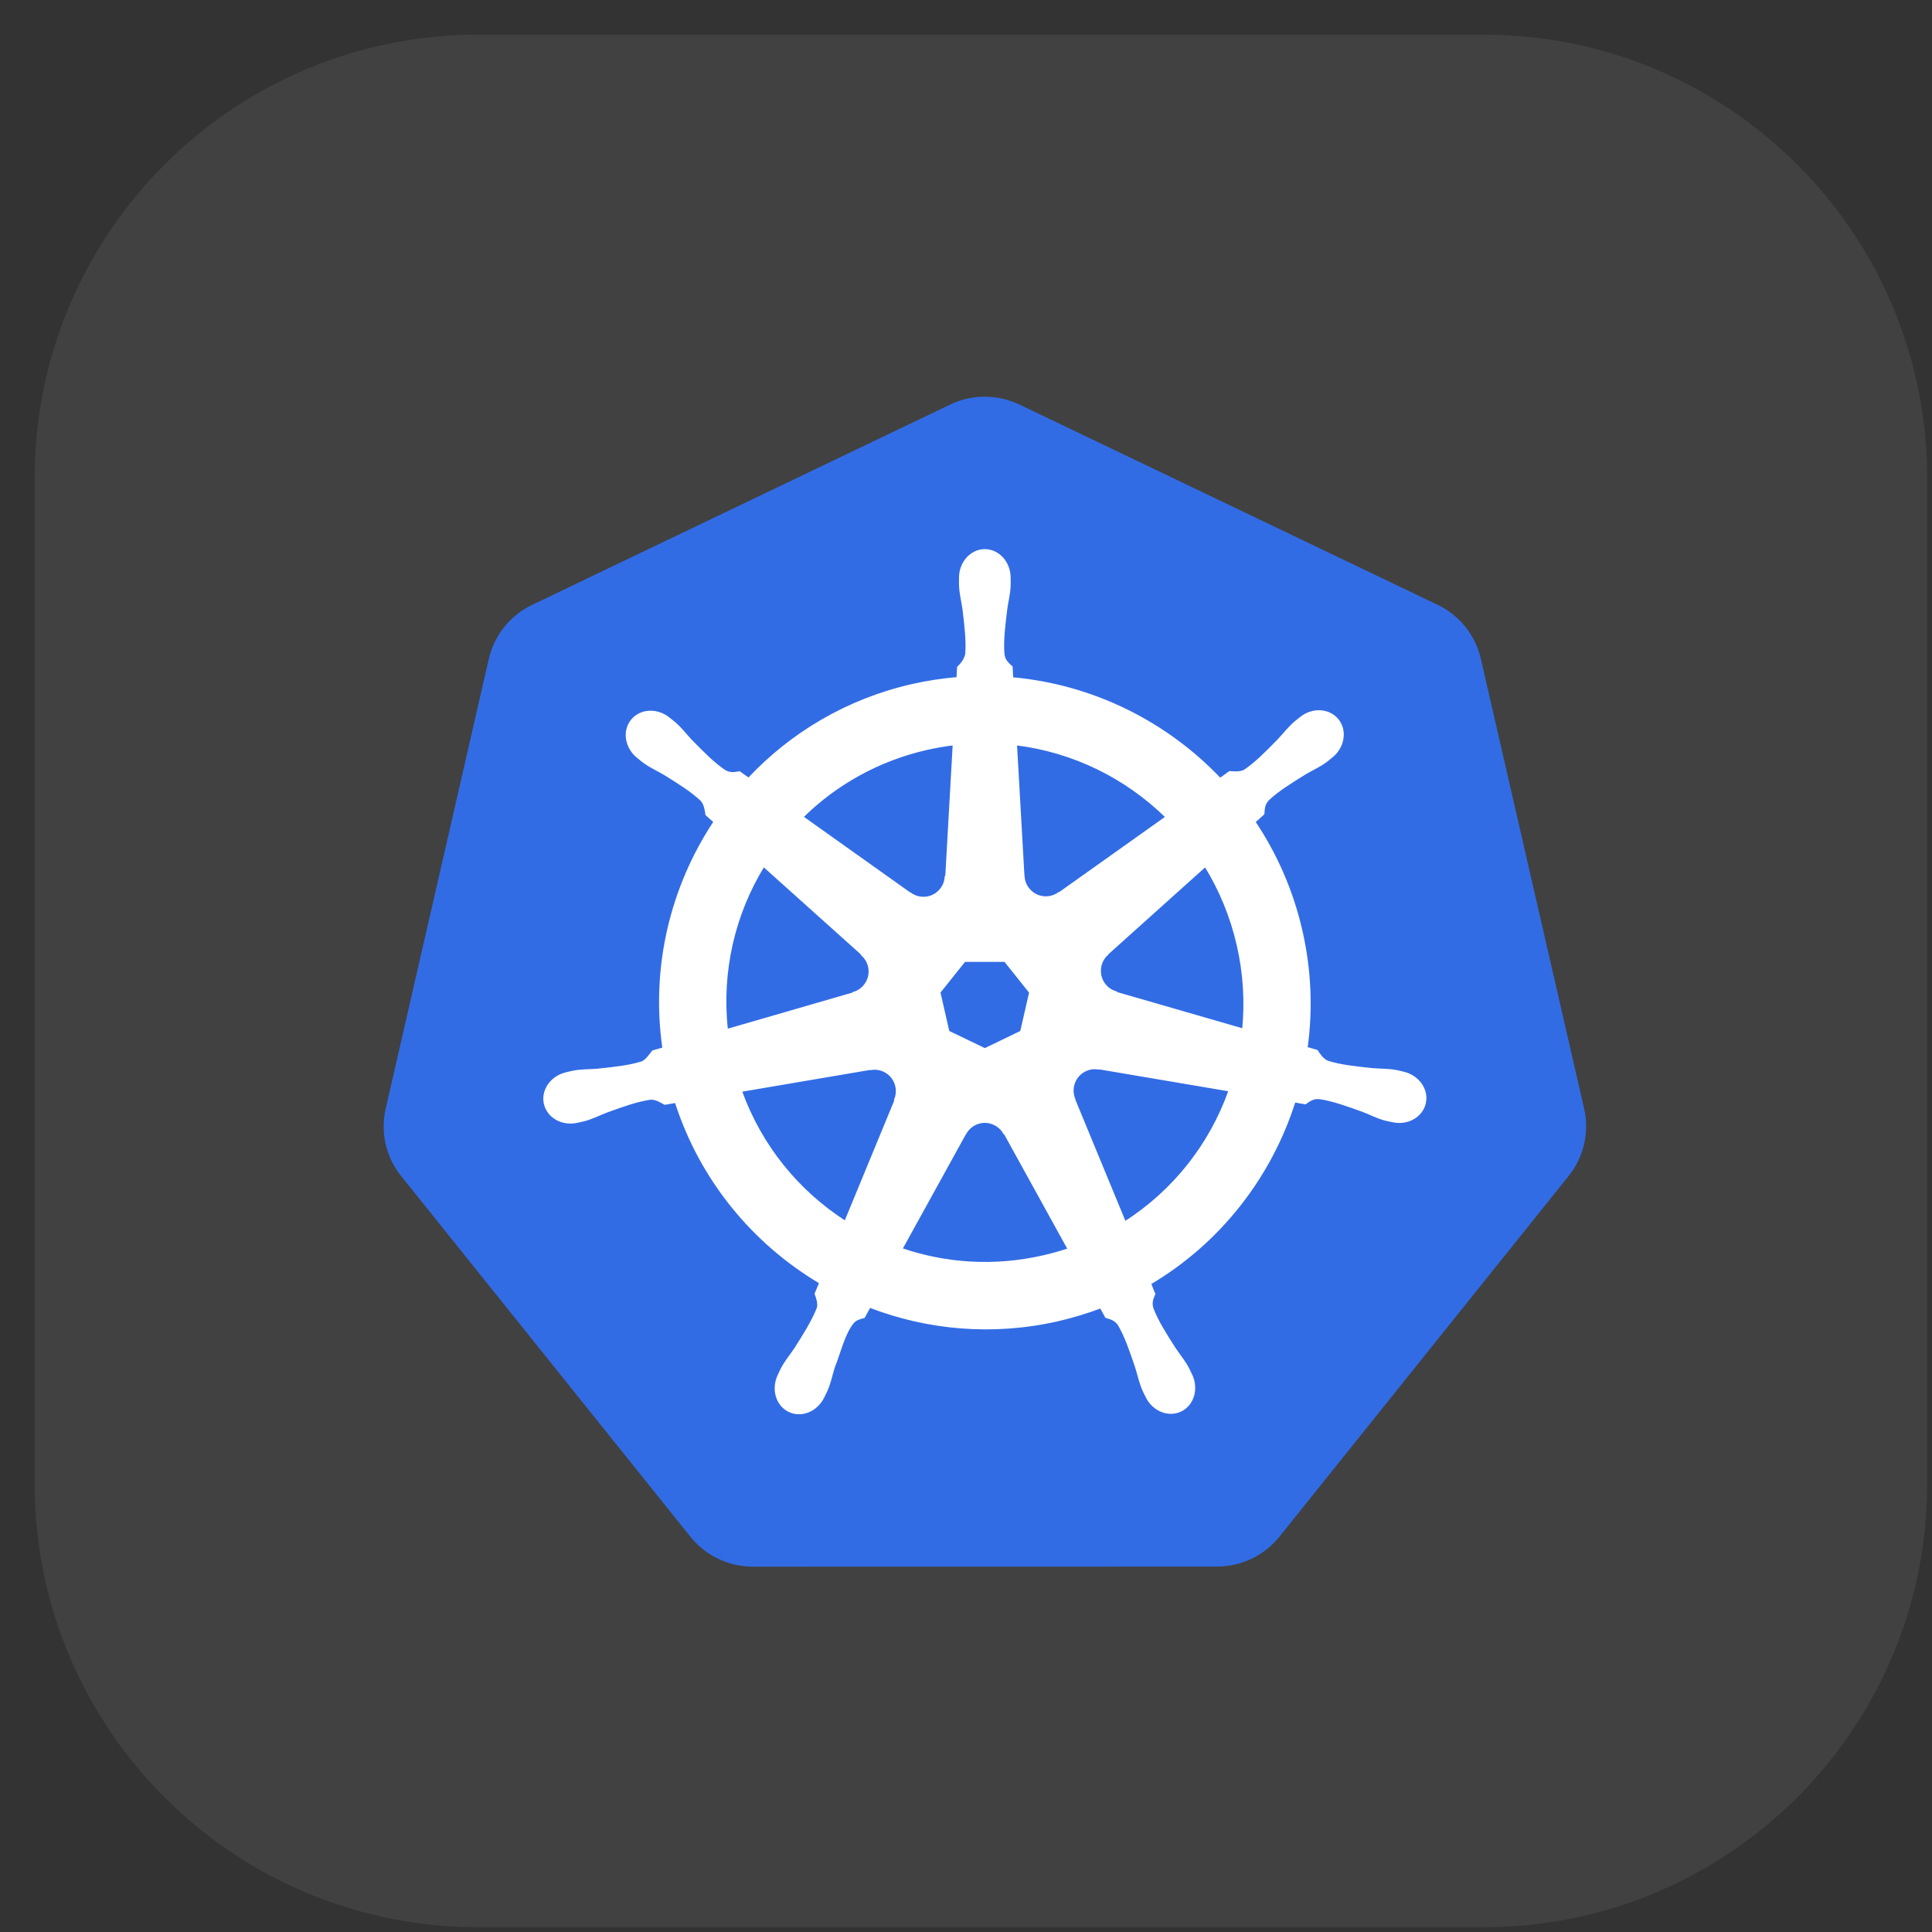 <svg width="49" height="49" viewBox="0 0 49 49" fill="none" xmlns="http://www.w3.org/2000/svg">
<rect x="0" y="0" width="49" height="49" fill="#333333" stroke="none"/>
<g clip-path="url(#clip0_2496_21000)">
<path d="M37.628 0.879H12.128C5.915 0.879 0.878 5.916 0.878 12.129V37.629C0.878 43.843 5.915 48.879 12.128 48.879H37.628C43.841 48.879 48.878 43.843 48.878 37.629V12.129C48.878 5.916 43.841 0.879 37.628 0.879Z" fill="white" fill-opacity="0.07"/>
<g clip-path="url(#clip1_2496_21000)">
<path d="M24.874 10.064C24.604 10.078 24.34 10.145 24.097 10.261L13.495 15.341C13.22 15.473 12.979 15.664 12.79 15.901C12.6 16.138 12.466 16.414 12.398 16.709L9.782 28.12C9.722 28.383 9.715 28.655 9.762 28.921C9.81 29.186 9.91 29.44 10.058 29.666C10.093 29.721 10.132 29.775 10.173 29.826L17.511 38.976C17.701 39.212 17.942 39.404 18.217 39.535C18.491 39.666 18.792 39.734 19.096 39.734L30.864 39.732C31.169 39.732 31.469 39.664 31.744 39.533C32.018 39.402 32.259 39.211 32.449 38.974L39.785 29.824C39.975 29.587 40.109 29.31 40.177 29.015C40.245 28.719 40.245 28.413 40.177 28.117L37.557 16.706C37.489 16.411 37.355 16.135 37.166 15.898C36.976 15.661 36.735 15.47 36.46 15.339L25.857 10.261C25.551 10.115 25.213 10.047 24.874 10.064Z" fill="#326CE5"/>
<path d="M24.978 13.948C24.627 13.948 24.343 14.264 24.343 14.655C24.343 14.661 24.344 14.666 24.344 14.672C24.344 14.725 24.341 14.789 24.343 14.835C24.351 15.061 24.4 15.233 24.43 15.441C24.483 15.885 24.528 16.253 24.5 16.595C24.474 16.724 24.379 16.842 24.294 16.924L24.279 17.193C23.898 17.225 23.515 17.283 23.132 17.37C21.485 17.745 20.066 18.596 18.986 19.745C18.916 19.698 18.793 19.609 18.757 19.582C18.643 19.598 18.529 19.633 18.38 19.546C18.096 19.354 17.837 19.089 17.524 18.77C17.381 18.618 17.277 18.473 17.107 18.326C17.068 18.293 17.009 18.247 16.965 18.213C16.832 18.107 16.675 18.051 16.523 18.046C16.328 18.039 16.141 18.116 16.018 18.27C15.799 18.545 15.869 18.965 16.174 19.208C16.177 19.211 16.18 19.213 16.183 19.215C16.225 19.249 16.276 19.293 16.315 19.321C16.495 19.455 16.661 19.524 16.841 19.63C17.22 19.865 17.535 20.06 17.784 20.295C17.882 20.399 17.899 20.582 17.912 20.662L18.115 20.844C17.026 22.487 16.523 24.517 16.82 26.585L16.555 26.662C16.485 26.753 16.386 26.896 16.282 26.938C15.956 27.041 15.588 27.079 15.144 27.126C14.936 27.143 14.756 27.133 14.536 27.175C14.487 27.184 14.419 27.202 14.366 27.214C14.364 27.215 14.363 27.215 14.361 27.216C14.358 27.216 14.354 27.218 14.351 27.218C13.977 27.309 13.737 27.654 13.814 27.993C13.892 28.333 14.257 28.54 14.633 28.458C14.636 28.458 14.64 28.458 14.643 28.457C14.647 28.456 14.651 28.454 14.655 28.453C14.707 28.441 14.773 28.429 14.819 28.416C15.036 28.358 15.193 28.272 15.389 28.197C15.808 28.046 16.156 27.92 16.495 27.871C16.636 27.86 16.785 27.959 16.86 28L17.136 27.953C17.773 29.932 19.107 31.531 20.796 32.535L20.681 32.812C20.722 32.92 20.768 33.066 20.737 33.172C20.614 33.492 20.403 33.83 20.163 34.207C20.046 34.381 19.927 34.517 19.822 34.716C19.797 34.763 19.765 34.837 19.741 34.887C19.578 35.237 19.698 35.64 20.011 35.791C20.326 35.944 20.717 35.783 20.887 35.432C20.887 35.432 20.888 35.431 20.888 35.431C20.888 35.431 20.888 35.43 20.888 35.43C20.912 35.38 20.946 35.315 20.967 35.268C21.057 35.061 21.087 34.884 21.15 34.684C21.318 34.261 21.41 33.818 21.641 33.541C21.704 33.465 21.808 33.436 21.915 33.408L22.058 33.147C23.531 33.713 25.179 33.865 26.826 33.491C27.201 33.405 27.564 33.294 27.915 33.162C27.955 33.233 28.03 33.372 28.05 33.406C28.159 33.442 28.277 33.46 28.374 33.603C28.547 33.9 28.665 34.25 28.809 34.674C28.873 34.873 28.904 35.05 28.994 35.257C29.014 35.304 29.048 35.37 29.073 35.42C29.241 35.772 29.634 35.933 29.95 35.78C30.263 35.629 30.383 35.226 30.22 34.876C30.195 34.826 30.162 34.752 30.137 34.705C30.032 34.506 29.913 34.372 29.797 34.198C29.556 33.821 29.357 33.508 29.234 33.187C29.182 33.022 29.242 32.919 29.283 32.812C29.259 32.785 29.207 32.629 29.177 32.555C30.932 31.516 32.227 29.857 32.835 27.94C32.917 27.953 33.06 27.979 33.106 27.988C33.202 27.925 33.289 27.842 33.462 27.856C33.8 27.905 34.148 28.031 34.568 28.182C34.763 28.257 34.92 28.344 35.138 28.403C35.183 28.415 35.249 28.426 35.302 28.438C35.306 28.439 35.309 28.441 35.314 28.442C35.317 28.443 35.321 28.443 35.323 28.443C35.7 28.525 36.065 28.318 36.142 27.978C36.219 27.639 35.979 27.294 35.605 27.203C35.551 27.191 35.474 27.17 35.421 27.16C35.2 27.118 35.02 27.128 34.812 27.111C34.368 27.064 34.001 27.026 33.675 26.923C33.541 26.872 33.447 26.713 33.401 26.647L33.144 26.573C33.277 25.608 33.241 24.605 33.011 23.602C32.779 22.588 32.369 21.662 31.822 20.845C31.888 20.785 32.012 20.675 32.047 20.643C32.058 20.529 32.049 20.409 32.167 20.282C32.416 20.047 32.731 19.853 33.11 19.618C33.291 19.511 33.457 19.443 33.638 19.309C33.679 19.279 33.735 19.231 33.778 19.196C34.082 18.953 34.152 18.533 33.934 18.258C33.715 17.983 33.291 17.957 32.987 18.201C32.944 18.235 32.885 18.28 32.846 18.314C32.676 18.461 32.57 18.606 32.427 18.758C32.114 19.077 31.855 19.343 31.571 19.535C31.448 19.607 31.268 19.582 31.186 19.577L30.945 19.75C29.569 18.302 27.695 17.377 25.677 17.197C25.672 17.113 25.664 16.959 25.662 16.913C25.58 16.834 25.48 16.766 25.455 16.595C25.427 16.253 25.473 15.885 25.527 15.441C25.556 15.233 25.605 15.061 25.613 14.835C25.615 14.784 25.612 14.71 25.612 14.655C25.612 14.264 25.328 13.948 24.978 13.948ZM24.183 18.883L23.995 22.221L23.981 22.228C23.968 22.527 23.723 22.765 23.422 22.765C23.299 22.765 23.185 22.726 23.093 22.658L23.087 22.661L20.358 20.72C21.197 19.893 22.27 19.282 23.506 19C23.732 18.949 23.958 18.911 24.183 18.883ZM25.773 18.883C27.217 19.061 28.552 19.717 29.576 20.722L26.864 22.65L26.854 22.646C26.613 22.822 26.274 22.778 26.087 22.542C26.01 22.446 25.97 22.332 25.965 22.217L25.962 22.216L25.773 18.883ZM19.368 21.967L21.86 24.203L21.858 24.216C22.083 24.412 22.116 24.753 21.928 24.988C21.851 25.085 21.748 25.15 21.638 25.18L21.635 25.191L18.441 26.116C18.278 24.625 18.628 23.175 19.368 21.967ZM30.569 21.968C30.94 22.57 31.22 23.243 31.387 23.971C31.552 24.691 31.593 25.41 31.525 26.105L28.314 25.177L28.312 25.164C28.024 25.085 27.848 24.792 27.915 24.498C27.942 24.377 28.006 24.275 28.092 24.2L28.091 24.193L30.569 21.968ZM24.466 24.375H25.487L26.122 25.171L25.894 26.163L24.978 26.605L24.058 26.162L23.831 25.169L24.466 24.375ZM27.74 27.097C27.783 27.095 27.826 27.099 27.868 27.107L27.874 27.1L31.178 27.66C30.695 29.023 29.769 30.203 28.533 30.993L27.25 27.886L27.254 27.881C27.136 27.606 27.254 27.284 27.525 27.153C27.595 27.119 27.667 27.101 27.74 27.097ZM22.19 27.111C22.442 27.114 22.668 27.29 22.727 27.547C22.754 27.668 22.741 27.787 22.696 27.893L22.705 27.905L21.436 30.981C20.249 30.217 19.304 29.074 18.799 27.671L22.075 27.114L22.08 27.12C22.117 27.114 22.154 27.11 22.19 27.111ZM24.957 28.458C25.045 28.455 25.134 28.473 25.219 28.514C25.33 28.568 25.416 28.652 25.47 28.753H25.482L27.097 31.68C26.887 31.75 26.672 31.81 26.451 31.86C25.216 32.142 23.985 32.056 22.87 31.675L24.481 28.755H24.484C24.581 28.574 24.764 28.465 24.957 28.458Z" fill="white" stroke="white" stroke-width="0.041"/>
</g>
</g>
<defs>
<clipPath id="clip0_2496_21000">
<rect width="48" height="48" fill="white" transform="translate(0.878 0.879)"/>
</clipPath>
<clipPath id="clip1_2496_21000">
<rect width="31.364" height="30.543" fill="white" transform="translate(9.297 9.627)"/>
</clipPath>
</defs>
</svg>
